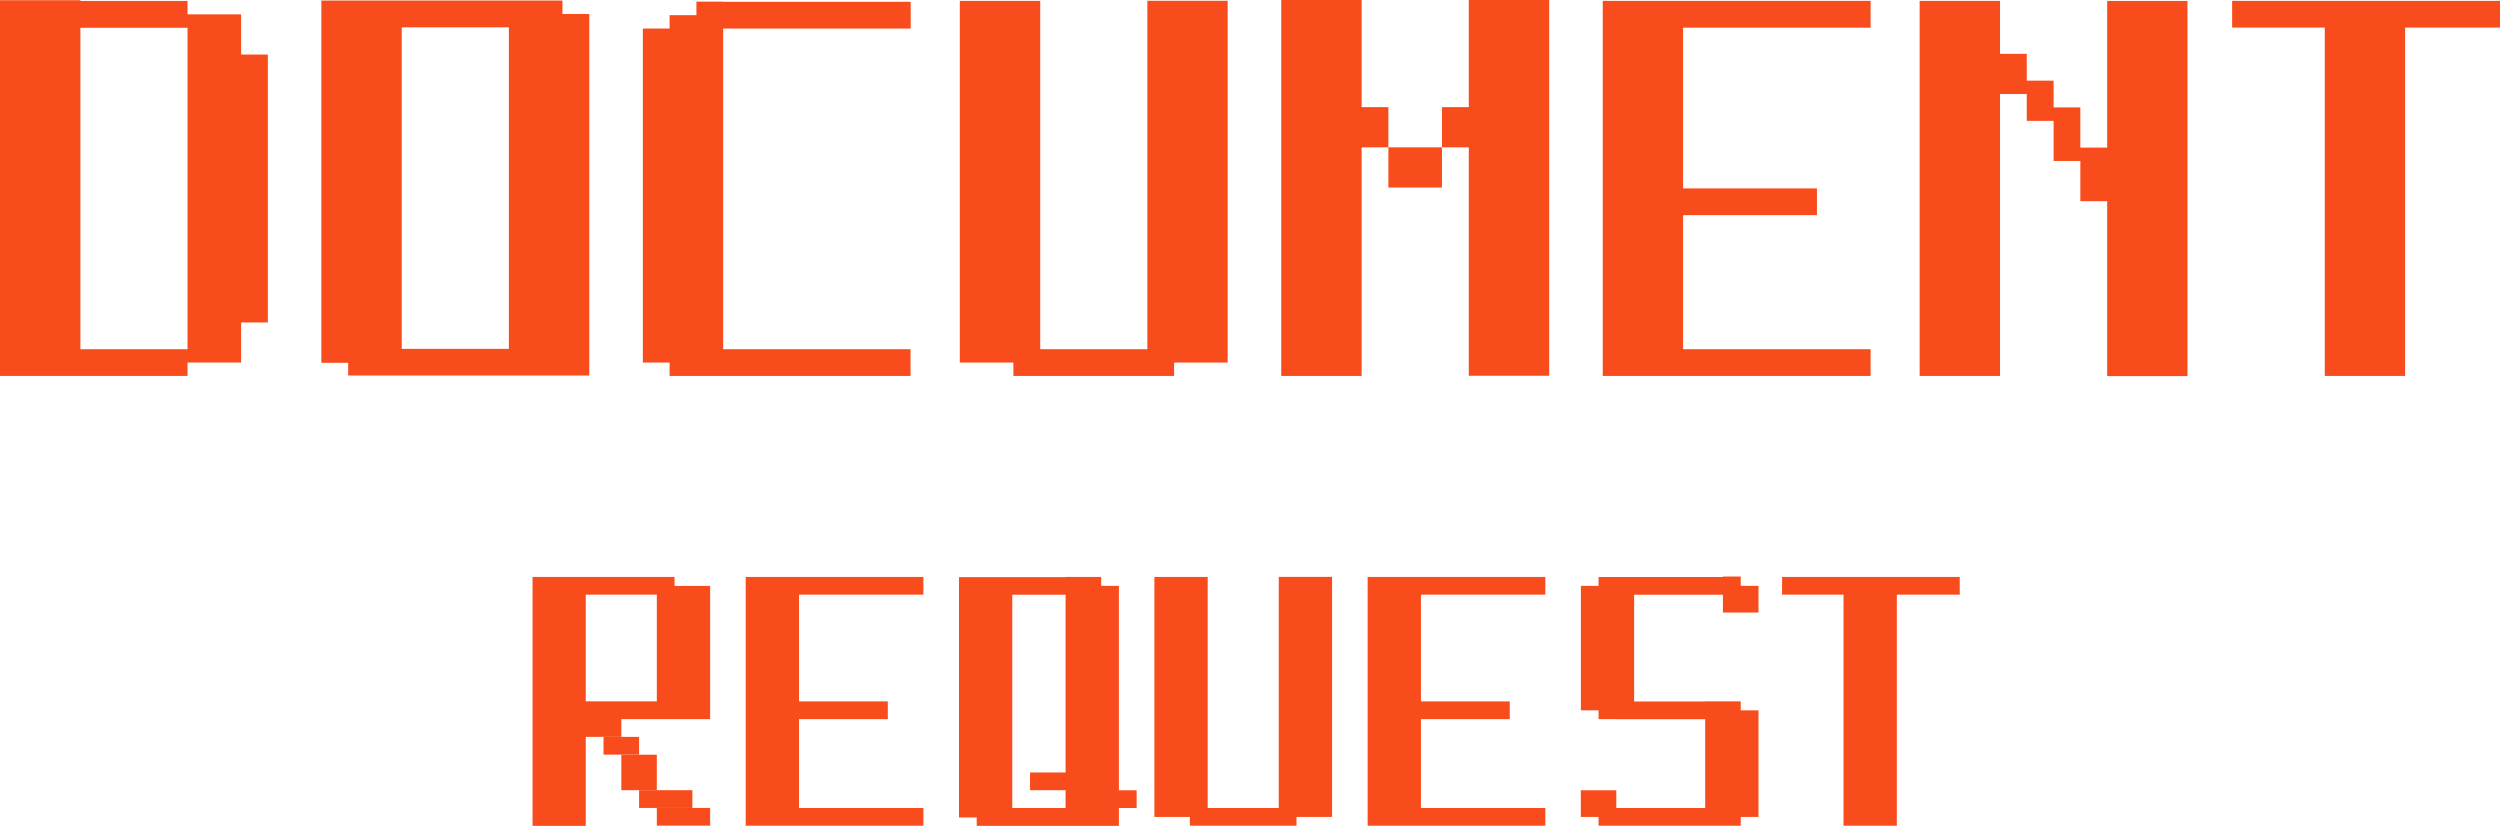 <?xml version="1.0" encoding="UTF-8"?><svg id="_イヤー_2" xmlns="http://www.w3.org/2000/svg" viewBox="0 0 291.67 96.35"><defs><style>.cls-1{fill:#f94c1c;}</style></defs><g id="_ザイン"><g><polygon class="cls-1" points="180.29 69.38 180.29 67.31 165.78 67.31 165.78 67.31 159.56 67.31 159.56 96.34 165.78 96.34 165.78 96.34 180.29 96.34 180.29 94.27 165.78 94.27 165.78 83.9 176.14 83.9 176.14 81.83 165.78 81.83 165.78 69.38 180.29 69.38"/><polygon class="cls-1" points="107.73 69.38 107.73 67.31 93.22 67.31 93.22 67.31 87 67.31 87 96.34 93.22 96.34 93.22 96.34 107.73 96.34 107.73 94.27 93.22 94.27 93.22 83.9 103.58 83.9 103.58 81.83 93.22 81.83 93.22 69.38 107.73 69.38"/><polygon class="cls-1" points="218.24 3.23 218.24 .1 196.36 .1 196.36 .1 186.99 .1 186.99 43.86 196.36 43.86 196.36 43.86 218.24 43.86 218.24 40.74 196.36 40.74 196.36 25.1 211.98 25.1 211.98 21.98 196.36 21.98 196.36 3.23 218.24 3.23"/><polygon class="cls-1" points="171.36 0 171.36 6.25 171.36 7.81 171.36 7.81 171.36 9.38 171.36 10.94 171.36 10.94 171.36 12.5 168.23 12.5 168.23 14.06 168.23 14.06 168.23 15.63 168.23 17.19 165.11 17.19 161.98 17.19 161.98 15.63 161.98 14.06 161.98 14.06 161.98 12.5 158.86 12.5 158.86 10.94 158.86 10.94 158.86 9.38 158.86 7.81 158.86 7.81 158.86 6.25 158.86 0 149.48 0 149.48 43.86 158.86 43.86 158.86 17.19 161.98 17.19 161.98 18.75 161.98 20.31 161.98 20.31 161.98 21.88 165.11 21.88 168.23 21.88 168.23 20.31 168.23 20.31 168.23 18.75 168.23 17.19 171.36 17.19 171.36 43.84 180.74 43.84 180.74 0 171.36 0"/><path class="cls-1" d="M65.62,1.63V.06h-28.13V42.33h3.13v1.48h28.13V1.63h-3.13Zm-6.25,39.07h-12.5V3.19h12.5V40.69Z"/><polygon class="cls-1" points="106.25 3.33 106.25 .21 84.37 .21 84.37 .19 81.25 .19 81.25 1.77 78.12 1.77 78.12 3.33 75 3.33 75 42.3 78.12 42.3 78.12 43.86 84.37 43.86 84.37 43.86 106.23 43.86 106.23 40.74 84.37 40.74 84.37 3.33 106.25 3.33"/><polygon class="cls-1" points="245.84 .11 245.84 17.22 242.71 17.22 242.71 15.66 242.71 14.1 242.71 14.1 242.71 12.53 239.59 12.53 239.59 10.97 239.59 10.97 239.59 9.41 236.46 9.41 236.46 7.85 236.46 7.85 236.46 6.28 233.34 6.28 233.34 4.72 233.34 4.72 233.34 3.16 233.34 .1 223.96 .1 223.96 43.86 233.34 43.86 233.34 10.97 236.46 10.97 236.46 12.53 236.46 14.1 239.59 14.1 239.59 15.66 239.59 17.22 239.59 17.22 239.59 18.78 242.71 18.78 242.71 20.35 242.71 21.91 242.71 21.91 242.71 23.47 245.84 23.47 245.84 25.03 245.84 43.88 255.21 43.88 255.21 .11 245.84 .11"/><polygon class="cls-1" points="228.64 67.31 207.91 67.31 207.91 69.38 215.08 69.38 215.08 96.34 221.3 96.34 221.3 69.38 228.64 69.38 228.64 67.31"/><polygon class="cls-1" points="291.67 .1 260.42 .1 260.42 3.22 271.23 3.22 271.23 43.86 280.6 43.86 280.6 3.22 291.67 3.22 291.67 .1"/><g><path class="cls-1" d="M72.49,85.97v-2.07h10.36v-15.54h-4.15v-1.05h-16.57v29.04h6.21v-12.45h0v2.07h4.14Zm-4.15-16.59h8.29v12.44h-8.29v-12.44Z"/><rect class="cls-1" x="70.41" y="85.97" width="4.15" height="2.07"/><polygon class="cls-1" points="76.63 90.12 76.63 88.05 72.49 88.05 72.49 90.12 72.49 92.19 76.63 92.19 76.63 90.12"/><rect class="cls-1" x="74.56" y="92.19" width="6.22" height="2.07"/><rect class="cls-1" x="76.63" y="94.26" width="6.22" height="2.07"/></g><polygon class="cls-1" points="203.09 95.31 205.16 95.31 205.16 82.87 203.09 82.87 203.09 81.82 198.94 81.82 198.94 81.84 190.65 81.84 190.65 69.39 201.01 69.39 201.01 71.46 205.16 71.46 205.16 69.39 205.16 68.35 203.09 68.35 203.09 67.26 201.01 67.26 201.01 67.32 190.65 67.32 190.65 67.32 186.5 67.32 186.5 68.35 184.44 68.35 184.44 82.87 186.5 82.87 186.5 83.9 188.58 83.9 188.58 83.91 198.94 83.91 198.94 94.27 188.57 94.27 188.57 92.2 184.43 92.2 184.43 94.27 184.43 95.31 186.5 95.31 186.5 96.34 198.94 96.34 201.01 96.34 203.09 96.34 203.09 95.31"/><polygon class="cls-1" points="136.98 42.3 141.66 42.3 143.23 42.3 143.23 .09 133.86 .09 133.86 40.74 121.36 40.74 121.36 .1 111.98 .1 111.98 42.3 113.53 42.3 118.23 42.3 118.23 43.86 121.36 43.86 136.98 43.86 136.98 42.3"/><polygon class="cls-1" points="151.26 95.31 154.37 95.31 155.41 95.31 155.41 67.3 149.19 67.3 149.19 94.27 140.9 94.27 140.9 67.31 134.68 67.31 134.68 95.31 135.71 95.31 138.82 95.31 138.82 96.34 140.9 96.34 151.26 96.34 151.26 95.31"/><path class="cls-1" d="M21.88,42.3h6.25v-1.56h0v-1.56h0v-1.56h3.12V6.36h-3.12v-1.56h0v-1.56h0V1.67h-6.25V.11H9.38V.02H0V43.86H21.88v-1.56ZM9.38,3.24h12.5V40.74H9.38V3.24Z"/><path class="cls-1" d="M130.54,68.35h-2.07v-1.04h-4.15v.02h-12.44v28.04h2.07v.98h16.59v-2.08h2.07v-2.07h-2.07v-23.84Zm-6.22,21.77h-4.15v2.07h4.15v2.08h-6.22v-24.88h6.22v20.73Z"/></g></g></svg>
